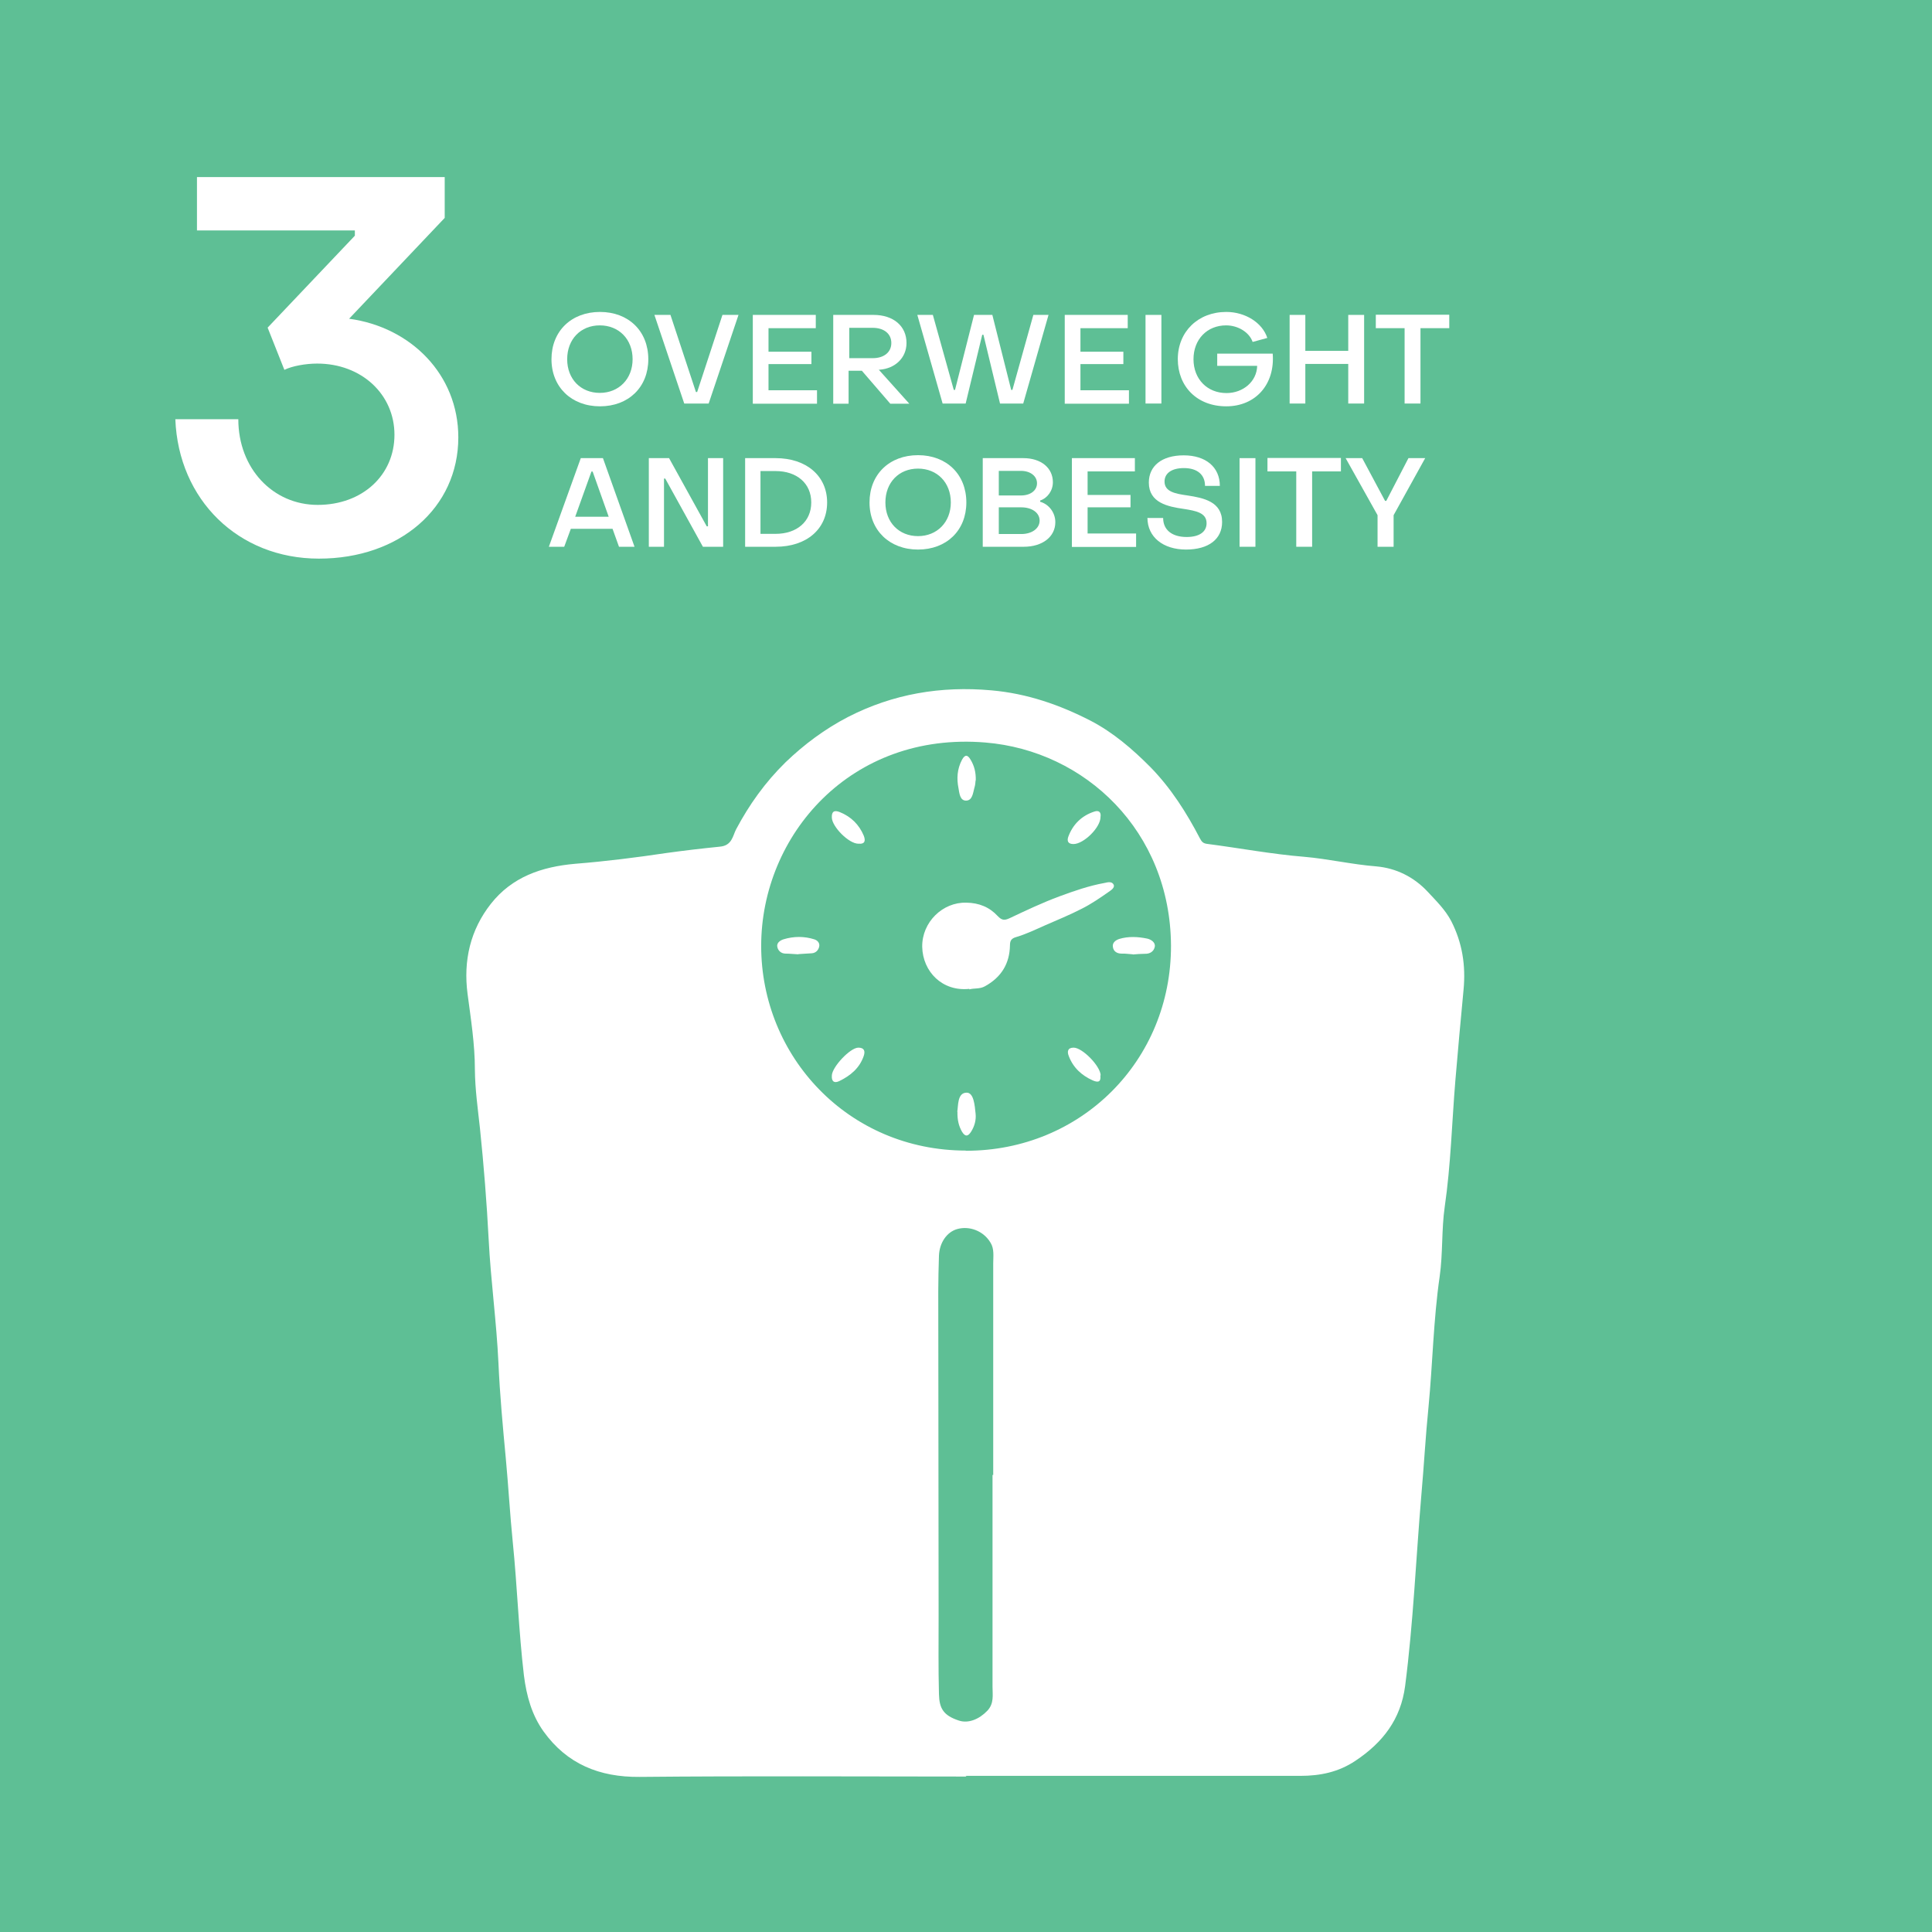 <?xml version="1.0" encoding="UTF-8"?> <svg xmlns="http://www.w3.org/2000/svg" id="Capa_2" data-name="Capa 2" viewBox="0 0 110.74 110.74"><defs><style> .cls-1 { fill: #5ebf95; } .cls-2 { fill: #fff; } </style></defs><g id="DISEÑO"><g><rect class="cls-1" width="110.74" height="110.74"></rect><path class="cls-2" d="M10.04,24.03h3.62c0,2.82,1.98,4.91,4.55,4.91s4.4-1.71,4.4-4.02-1.88-4.08-4.43-4.08c-.66,0-1.44.14-1.88.36l-.96-2.42,5-5.27v-.3h-9.05v-3.06h14.2v2.34l-5.48,5.78c3.54.48,6.26,3.2,6.26,6.8,0,4.04-3.36,6.95-7.99,6.95s-8.05-3.38-8.23-7.99Z"></path><g><path class="cls-2" d="M31.61,20.59c0-1.61,1.14-2.71,2.78-2.71s2.77,1.1,2.77,2.71-1.14,2.7-2.77,2.7-2.78-1.1-2.78-2.7ZM36.26,20.59c0-1.14-.78-1.94-1.88-1.94s-1.87.8-1.87,1.94.78,1.93,1.87,1.93,1.88-.8,1.88-1.93Z"></path><path class="cls-2" d="M39.22,23.13l-1.71-5.08h.92l1.46,4.42h.07l1.45-4.42h.92l-1.71,5.08h-1.41.01Z"></path><path class="cls-2" d="M43.15,23.13v-5.08h3.61v.76h-2.71v1.35h2.46v.71h-2.46v1.5h2.78v.77h-3.68Z"></path><path class="cls-2" d="M47.76,23.13v-5.08h2.31c1.14,0,1.89.64,1.89,1.61,0,.85-.65,1.46-1.53,1.53h-.06l1.75,1.95h-1.09l-1.63-1.89h-.76v1.89h-.91.02ZM48.68,20.53h1.34c.65,0,1.07-.34,1.07-.87s-.42-.87-1.07-.87h-1.34v1.75Z"></path><path class="cls-2" d="M54.03,23.13l-1.45-5.08h.89l1.2,4.3h.07l1.09-4.3h1.05l1.08,4.3h.07l1.2-4.3h.87l-1.45,5.08h-1.33l-.95-3.94h-.07l-.95,3.94h-1.33Z"></path><path class="cls-2" d="M61.03,23.13v-5.08h3.61v.76h-2.71v1.35h2.46v.71h-2.46v1.5h2.78v.77h-3.68Z"></path><path class="cls-2" d="M65.66,23.13v-5.08h.91v5.08h-.91Z"></path><path class="cls-2" d="M67.51,20.59c0-1.58,1.16-2.71,2.78-2.71,1.09,0,2.07.62,2.35,1.49l-.84.23c-.19-.55-.83-.95-1.52-.95-1.09,0-1.87.8-1.87,1.94s.79,1.94,1.89,1.94c.96,0,1.74-.67,1.76-1.56h-2.29v-.7h3.18c.14,1.76-.98,3.02-2.66,3.02s-2.78-1.14-2.78-2.71Z"></path><path class="cls-2" d="M73.92,23.13v-5.08h.9v2.06h2.46v-2.06h.91v5.08h-.91v-2.27h-2.46v2.27h-.9Z"></path><path class="cls-2" d="M80.51,23.13v-4.32h-1.65v-.77h4.21v.77h-1.65v4.32h-.91.01Z"></path><path class="cls-2" d="M31.46,31.34l1.83-5.08h1.27l1.81,5.08h-.89l-.37-1.03h-2.39l-.38,1.03h-.89ZM32.96,29.62h1.93l-.92-2.59h-.07l-.93,2.59Z"></path><path class="cls-2" d="M37.19,31.34v-5.08h1.16l2.16,3.91h.07v-3.91h.87v5.08h-1.16l-2.16-3.91h-.07v3.91h-.89.01Z"></path><path class="cls-2" d="M42.71,31.34v-5.08h1.75c1.76,0,2.95,1.02,2.95,2.54s-1.17,2.54-2.95,2.54h-1.75ZM43.59,30.6h.86c1.22,0,2.05-.7,2.05-1.8s-.83-1.8-2.05-1.8h-.86v3.6Z"></path><path class="cls-2" d="M49.84,28.8c0-1.61,1.14-2.71,2.78-2.71s2.77,1.1,2.77,2.71-1.14,2.7-2.77,2.7-2.78-1.1-2.78-2.7ZM54.5,28.8c0-1.14-.78-1.94-1.88-1.94s-1.87.8-1.87,1.94.78,1.93,1.87,1.93,1.88-.8,1.88-1.93Z"></path><path class="cls-2" d="M56.33,31.34v-5.08h2.33c1.01,0,1.69.56,1.69,1.38,0,.49-.31.91-.73,1.05v.07c.5.14.87.62.87,1.17,0,.84-.74,1.41-1.81,1.41h-2.36.01ZM57.25,28.4h1.27c.55,0,.92-.29.92-.7s-.38-.71-.92-.71h-1.27v1.4ZM57.25,30.61h1.29c.61,0,1.05-.32,1.05-.77s-.44-.76-1.05-.76h-1.29v1.52Z"></path><path class="cls-2" d="M61.44,31.34v-5.08h3.61v.76h-2.71v1.35h2.46v.71h-2.46v1.5h2.78v.77h-3.68Z"></path><path class="cls-2" d="M65.8,29.69h.87c0,.67.49,1.09,1.35,1.09.73,0,1.14-.3,1.14-.79,0-.6-.61-.71-1.31-.82-.91-.13-2-.35-2-1.51,0-.95.74-1.56,2-1.56s2.07.67,2.07,1.75h-.85c0-.64-.44-1.02-1.21-1.02-.72,0-1.11.31-1.11.77,0,.59.62.7,1.32.8.91.14,1.98.35,1.98,1.52,0,.98-.77,1.58-2.07,1.58s-2.21-.71-2.21-1.82h.02Z"></path><path class="cls-2" d="M71.05,31.34v-5.08h.91v5.08h-.91Z"></path><path class="cls-2" d="M74.3,31.34v-4.32h-1.65v-.77h4.21v.77h-1.65v4.32h-.91.01Z"></path><path class="cls-2" d="M78.96,31.34v-1.81l-1.83-3.27h.95l1.31,2.45h.07l1.27-2.45h.96l-1.81,3.27v1.81s-.91,0-.91,0Z"></path></g><g id="hc21lc"><g><path class="cls-2" d="M55.39,101.83c-6.24,0-12.49-.04-18.73.02-2.31.02-4.16-.74-5.5-2.6-.68-.95-.98-2.04-1.13-3.22-.3-2.54-.38-5.09-.64-7.65-.16-1.59-.25-3.21-.4-4.81-.17-1.81-.34-3.63-.42-5.45-.11-2.36-.44-4.71-.56-7.07-.11-2.12-.28-4.26-.5-6.38-.12-1.11-.28-2.23-.29-3.36,0-1.46-.23-2.9-.42-4.34-.25-1.92.16-3.67,1.34-5.17,1.21-1.53,2.89-2.12,4.84-2.29,1.75-.14,3.5-.36,5.24-.62,1.01-.14,2.04-.26,3.04-.36.7-.06.74-.62.93-.99.76-1.43,1.67-2.7,2.83-3.84,1.08-1.04,2.27-1.92,3.58-2.6,2.59-1.33,5.33-1.79,8.23-1.53,2.04.18,3.91.83,5.68,1.74,1.29.67,2.41,1.63,3.44,2.67,1.17,1.2,2.06,2.6,2.83,4.08.1.18.17.28.41.31,1.86.24,3.7.59,5.56.74,1.39.12,2.74.44,4.14.55,1.13.1,2.15.6,2.95,1.46.49.53.99,1.01,1.34,1.67.64,1.25.84,2.55.71,3.93-.17,1.74-.32,3.48-.47,5.21-.2,2.41-.26,4.84-.61,7.24-.19,1.33-.1,2.67-.29,4-.36,2.48-.4,4.99-.64,7.48-.17,1.68-.26,3.37-.41,5.05-.31,3.64-.46,7.31-.93,10.94-.25,1.91-1.28,3.24-2.84,4.28-.98.66-2.04.87-3.16.87h-19.2l.04.02ZM55.36,65.96c6.59.01,11.78-5.15,11.76-11.77-.04-6.54-4.91-11.16-10.64-11.63-7.72-.64-12.85,5.32-12.85,11.66s4.99,11.72,11.73,11.73ZM56.93,84.55h0v-12.14c0-.4.07-.83-.16-1.19-.4-.67-1.21-.97-1.91-.77-.59.17-1.01.78-1.04,1.52-.02.68-.04,1.37-.04,2.04,0,6.21.02,12.41.02,18.61,0,1.5-.02,3,.02,4.49.02.82.26,1.22,1.14,1.51.54.18,1.16-.07,1.63-.56.4-.42.3-.91.3-1.38v-12.14h.02Z"></path><path class="cls-2" d="M55.57,56.68c-1.55.17-2.68-.98-2.71-2.41-.02-1.41,1.17-2.57,2.53-2.53.72.01,1.32.25,1.8.77.23.24.38.26.68.12.93-.44,1.88-.89,2.85-1.25.84-.31,1.7-.61,2.59-.77.18-.04.43-.11.53.11.06.17-.16.31-.29.4-.5.35-1.01.7-1.55.97-.68.35-1.39.64-2.1.95-.54.24-1.08.5-1.65.67-.29.08-.36.22-.36.48-.02,1.04-.49,1.82-1.43,2.34-.3.17-.61.1-.9.18v-.02Z"></path><path class="cls-2" d="M55.92,44.73c-.01.12-.02.28-.07.43-.08.29-.11.73-.48.73-.35,0-.38-.43-.43-.71-.11-.55-.08-1.1.2-1.63.17-.31.32-.3.49-.01.22.36.31.74.3,1.19h-.01Z"></path><path class="cls-2" d="M45.76,54.7c-.26-.01-.49-.04-.73-.04-.25,0-.42-.16-.47-.36-.07-.25.16-.4.35-.46.59-.18,1.19-.18,1.76,0,.2.06.34.23.28.44-.05.19-.19.34-.41.36-.28.01-.54.04-.79.05h.01Z"></path><path class="cls-2" d="M47.68,61.66c0-.49,1.05-1.61,1.52-1.61.34,0,.4.2.31.47-.24.71-.77,1.14-1.41,1.45-.3.14-.44,0-.42-.31Z"></path><path class="cls-2" d="M64.93,54.7c-.22-.01-.43-.05-.64-.04-.28,0-.47-.14-.5-.38-.04-.23.13-.38.36-.46.53-.16,1.08-.13,1.61-.02.22.05.48.22.43.47s-.26.41-.56.4c-.23,0-.47.02-.7.04Z"></path><path class="cls-2" d="M63.07,61.64c.04.34-.08.44-.43.29-.65-.29-1.13-.74-1.38-1.4-.1-.25-.07-.48.28-.48.5,0,1.53,1.05,1.55,1.59h-.01Z"></path><path class="cls-2" d="M54.87,63.72c.06-.34,0-1.08.53-1.09.42-.01.47.73.52,1.2.04.36-.06.73-.26,1.04-.18.29-.35.29-.53-.02-.17-.31-.26-.64-.25-1.13Z"></path><path class="cls-2" d="M63.08,46.83c0,.61-.97,1.55-1.55,1.55-.31,0-.38-.17-.3-.41.26-.71.76-1.21,1.49-1.45.29-.1.4.06.36.3h0Z"></path><path class="cls-2" d="M49.2,48.36c-.55,0-1.5-.97-1.52-1.49-.02-.38.16-.44.46-.32.64.26,1.1.71,1.37,1.35.12.31.05.49-.29.46h-.01Z"></path></g></g></g></g></svg> 